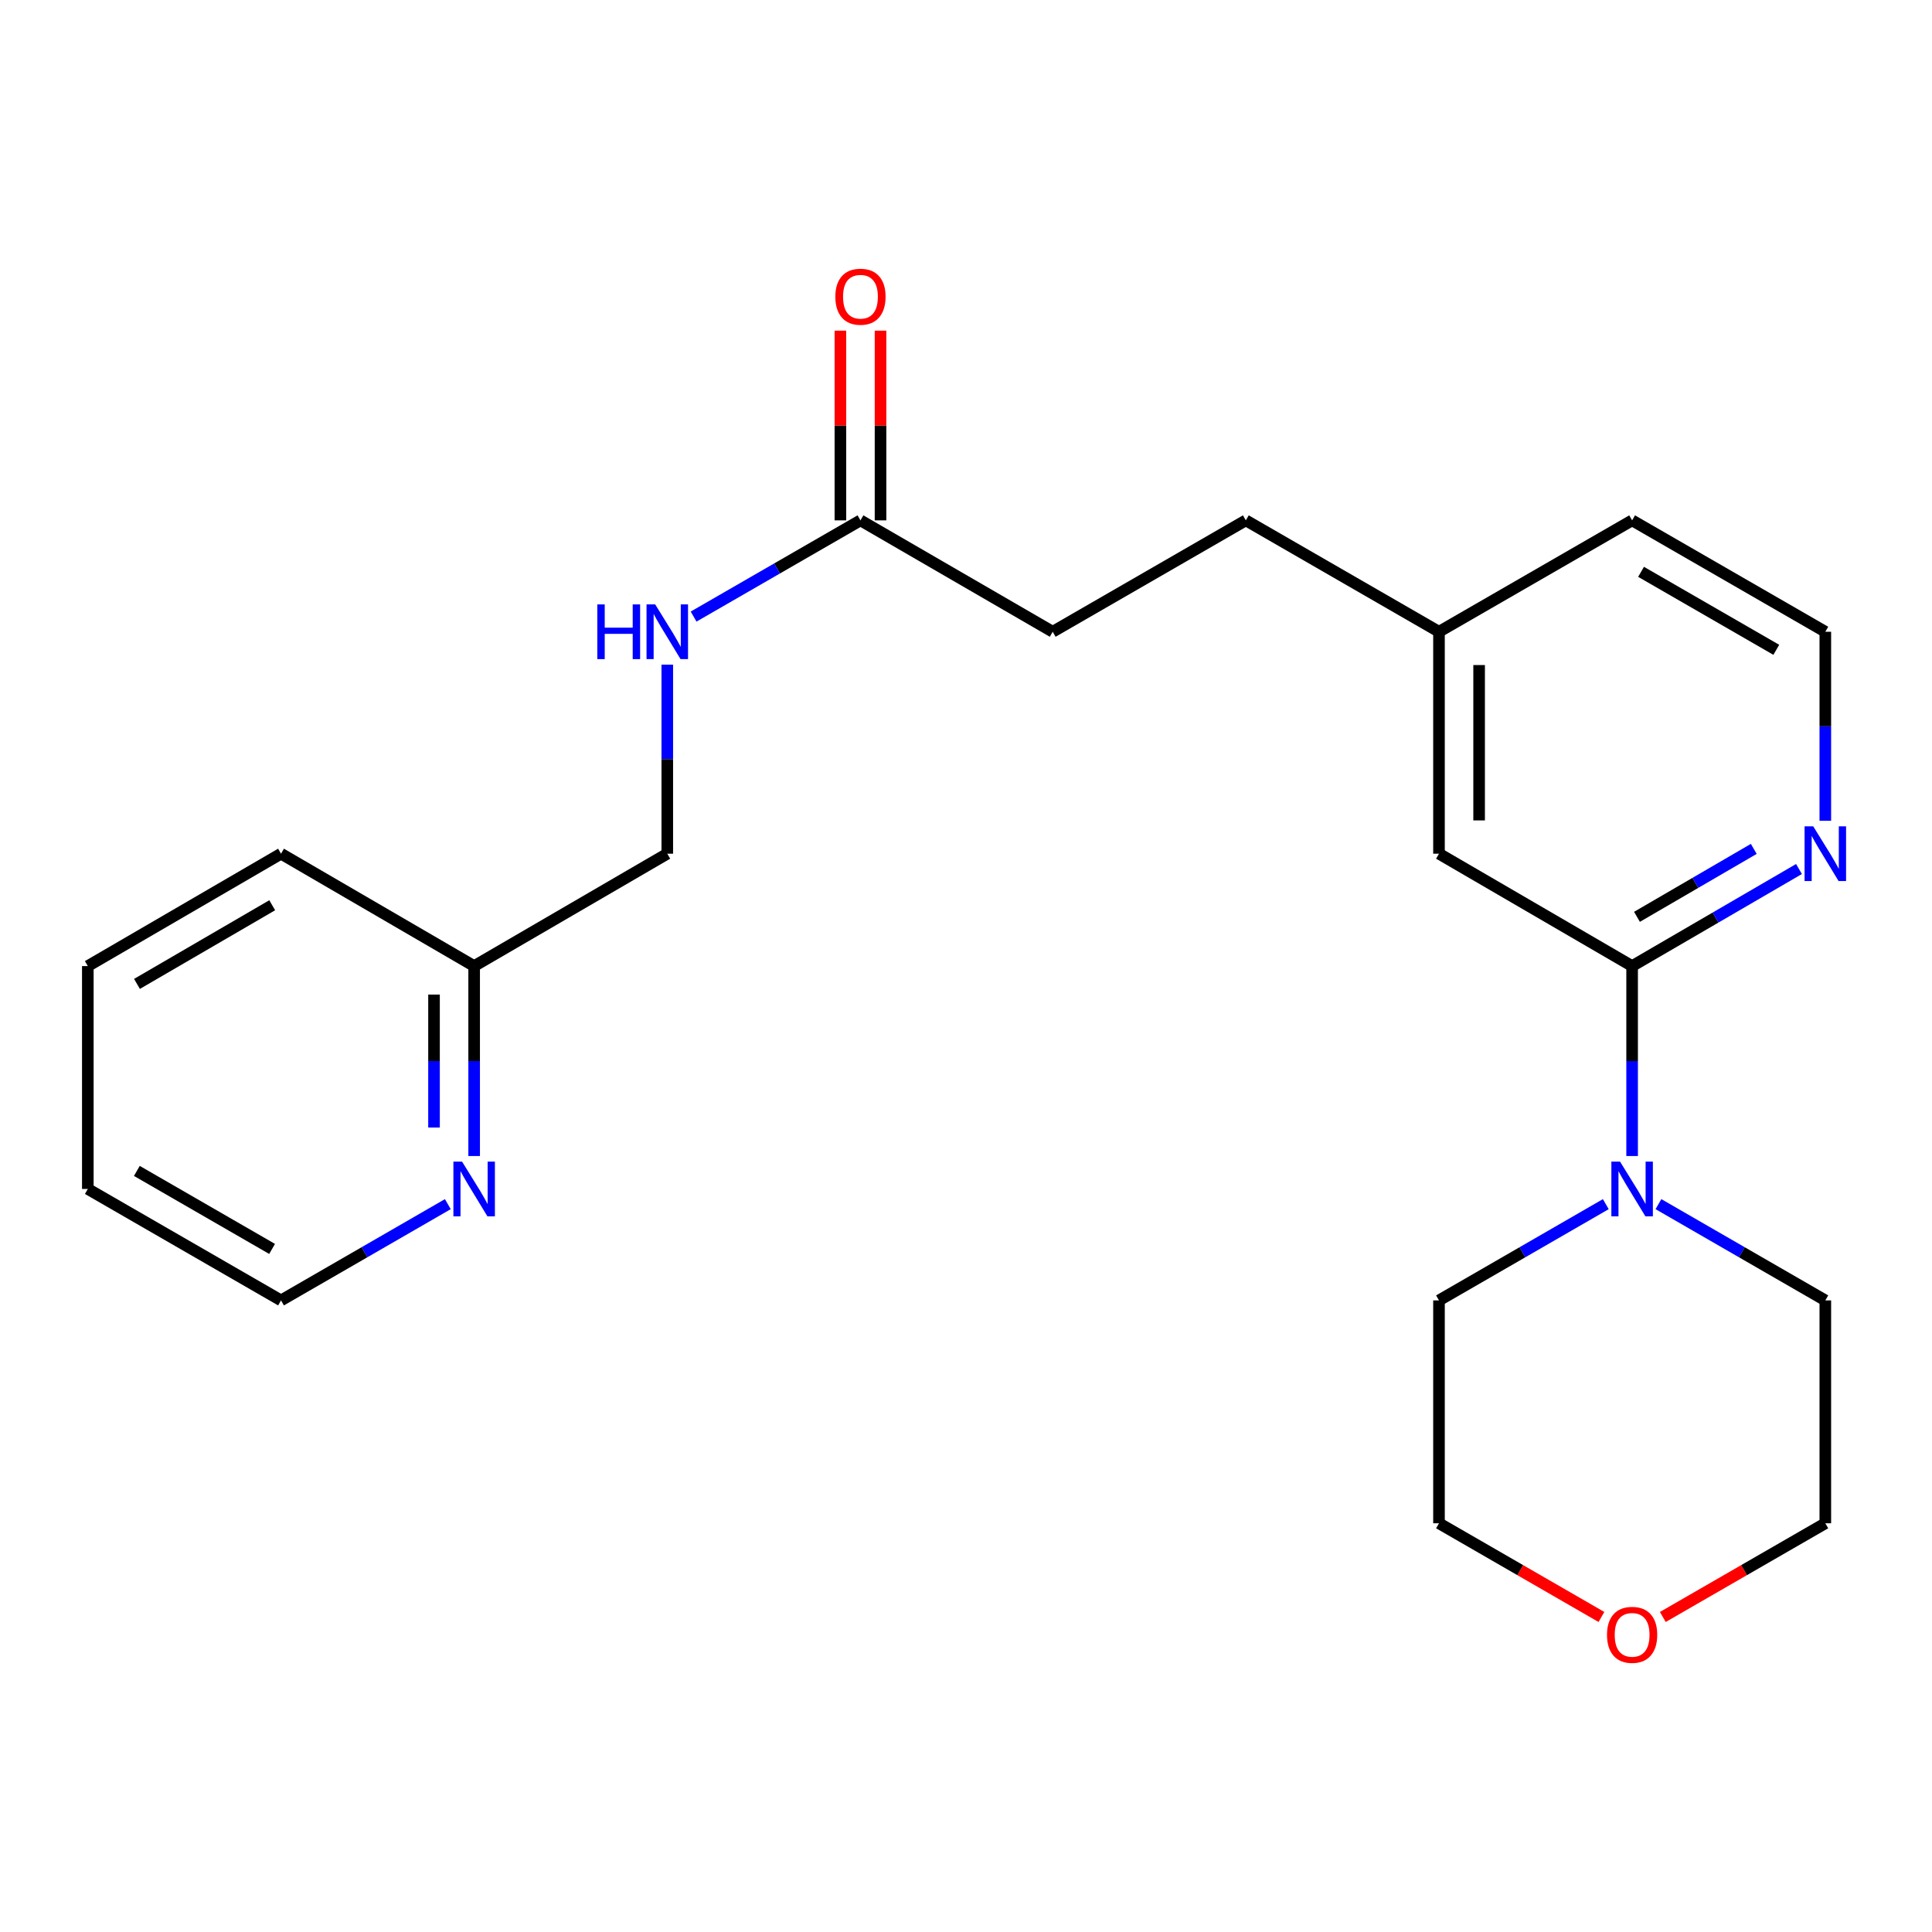 <?xml version='1.0' encoding='iso-8859-1'?>
<svg version='1.1' baseProfile='full'
              xmlns='http://www.w3.org/2000/svg'
                      xmlns:rdkit='http://www.rdkit.org/xml'
                      xmlns:xlink='http://www.w3.org/1999/xlink'
                  xml:space='preserve'
width='1000px' height='1000px' viewBox='0 0 1000 1000'>
<!-- END OF HEADER -->
<rect style='opacity:1.0;fill:#FFFFFF;stroke:none' width='1000' height='1000' x='0' y='0'> </rect>
<path class='bond-0' d='M 844.783,500.042 L 844.783,549.2' style='fill:none;fill-rule:evenodd;stroke:#000000;stroke-width:6px;stroke-linecap:butt;stroke-linejoin:miter;stroke-opacity:1' />
<path class='bond-0' d='M 844.783,549.2 L 844.783,598.357' style='fill:none;fill-rule:evenodd;stroke:#0000FF;stroke-width:6px;stroke-linecap:butt;stroke-linejoin:miter;stroke-opacity:1' />
<path class='bond-1' d='M 844.783,500.042 L 887.967,474.922' style='fill:none;fill-rule:evenodd;stroke:#000000;stroke-width:6px;stroke-linecap:butt;stroke-linejoin:miter;stroke-opacity:1' />
<path class='bond-1' d='M 887.967,474.922 L 931.151,449.802' style='fill:none;fill-rule:evenodd;stroke:#0000FF;stroke-width:6px;stroke-linecap:butt;stroke-linejoin:miter;stroke-opacity:1' />
<path class='bond-1' d='M 847.294,474.552 L 877.523,456.968' style='fill:none;fill-rule:evenodd;stroke:#000000;stroke-width:6px;stroke-linecap:butt;stroke-linejoin:miter;stroke-opacity:1' />
<path class='bond-1' d='M 877.523,456.968 L 907.752,439.384' style='fill:none;fill-rule:evenodd;stroke:#0000FF;stroke-width:6px;stroke-linecap:butt;stroke-linejoin:miter;stroke-opacity:1' />
<path class='bond-3' d='M 844.783,500.042 L 744.818,441.873' style='fill:none;fill-rule:evenodd;stroke:#000000;stroke-width:6px;stroke-linecap:butt;stroke-linejoin:miter;stroke-opacity:1' />
<path class='bond-14' d='M 858.409,623.261 L 901.596,648.174' style='fill:none;fill-rule:evenodd;stroke:#0000FF;stroke-width:6px;stroke-linecap:butt;stroke-linejoin:miter;stroke-opacity:1' />
<path class='bond-14' d='M 901.596,648.174 L 944.783,673.086' style='fill:none;fill-rule:evenodd;stroke:#000000;stroke-width:6px;stroke-linecap:butt;stroke-linejoin:miter;stroke-opacity:1' />
<path class='bond-15' d='M 831.158,623.263 L 787.988,648.175' style='fill:none;fill-rule:evenodd;stroke:#0000FF;stroke-width:6px;stroke-linecap:butt;stroke-linejoin:miter;stroke-opacity:1' />
<path class='bond-15' d='M 787.988,648.175 L 744.818,673.086' style='fill:none;fill-rule:evenodd;stroke:#000000;stroke-width:6px;stroke-linecap:butt;stroke-linejoin:miter;stroke-opacity:1' />
<path class='bond-12' d='M 944.783,424.841 L 944.783,375.92' style='fill:none;fill-rule:evenodd;stroke:#0000FF;stroke-width:6px;stroke-linecap:butt;stroke-linejoin:miter;stroke-opacity:1' />
<path class='bond-12' d='M 944.783,375.92 L 944.783,326.999' style='fill:none;fill-rule:evenodd;stroke:#000000;stroke-width:6px;stroke-linecap:butt;stroke-linejoin:miter;stroke-opacity:1' />
<path class='bond-2' d='M 445.373,269.337 L 544.876,326.999' style='fill:none;fill-rule:evenodd;stroke:#000000;stroke-width:6px;stroke-linecap:butt;stroke-linejoin:miter;stroke-opacity:1' />
<path class='bond-4' d='M 445.373,269.337 L 402.191,294.239' style='fill:none;fill-rule:evenodd;stroke:#000000;stroke-width:6px;stroke-linecap:butt;stroke-linejoin:miter;stroke-opacity:1' />
<path class='bond-4' d='M 402.191,294.239 L 359.01,319.141' style='fill:none;fill-rule:evenodd;stroke:#0000FF;stroke-width:6px;stroke-linecap:butt;stroke-linejoin:miter;stroke-opacity:1' />
<path class='bond-6' d='M 455.758,269.337 L 455.758,220.243' style='fill:none;fill-rule:evenodd;stroke:#000000;stroke-width:6px;stroke-linecap:butt;stroke-linejoin:miter;stroke-opacity:1' />
<path class='bond-6' d='M 455.758,220.243 L 455.758,171.15' style='fill:none;fill-rule:evenodd;stroke:#FF0000;stroke-width:6px;stroke-linecap:butt;stroke-linejoin:miter;stroke-opacity:1' />
<path class='bond-6' d='M 434.987,269.337 L 434.987,220.243' style='fill:none;fill-rule:evenodd;stroke:#000000;stroke-width:6px;stroke-linecap:butt;stroke-linejoin:miter;stroke-opacity:1' />
<path class='bond-6' d='M 434.987,220.243 L 434.987,171.15' style='fill:none;fill-rule:evenodd;stroke:#FF0000;stroke-width:6px;stroke-linecap:butt;stroke-linejoin:miter;stroke-opacity:1' />
<path class='bond-10' d='M 744.818,441.873 L 744.818,326.999' style='fill:none;fill-rule:evenodd;stroke:#000000;stroke-width:6px;stroke-linecap:butt;stroke-linejoin:miter;stroke-opacity:1' />
<path class='bond-10' d='M 765.589,424.642 L 765.589,344.23' style='fill:none;fill-rule:evenodd;stroke:#000000;stroke-width:6px;stroke-linecap:butt;stroke-linejoin:miter;stroke-opacity:1' />
<path class='bond-11' d='M 345.385,344.031 L 345.385,392.952' style='fill:none;fill-rule:evenodd;stroke:#0000FF;stroke-width:6px;stroke-linecap:butt;stroke-linejoin:miter;stroke-opacity:1' />
<path class='bond-11' d='M 345.385,392.952 L 345.385,441.873' style='fill:none;fill-rule:evenodd;stroke:#000000;stroke-width:6px;stroke-linecap:butt;stroke-linejoin:miter;stroke-opacity:1' />
<path class='bond-5' d='M 245.419,598.357 L 245.419,549.2' style='fill:none;fill-rule:evenodd;stroke:#0000FF;stroke-width:6px;stroke-linecap:butt;stroke-linejoin:miter;stroke-opacity:1' />
<path class='bond-5' d='M 245.419,549.2 L 245.419,500.042' style='fill:none;fill-rule:evenodd;stroke:#000000;stroke-width:6px;stroke-linecap:butt;stroke-linejoin:miter;stroke-opacity:1' />
<path class='bond-5' d='M 224.649,583.61 L 224.649,549.2' style='fill:none;fill-rule:evenodd;stroke:#0000FF;stroke-width:6px;stroke-linecap:butt;stroke-linejoin:miter;stroke-opacity:1' />
<path class='bond-5' d='M 224.649,549.2 L 224.649,514.79' style='fill:none;fill-rule:evenodd;stroke:#000000;stroke-width:6px;stroke-linecap:butt;stroke-linejoin:miter;stroke-opacity:1' />
<path class='bond-16' d='M 231.794,623.263 L 188.624,648.175' style='fill:none;fill-rule:evenodd;stroke:#0000FF;stroke-width:6px;stroke-linecap:butt;stroke-linejoin:miter;stroke-opacity:1' />
<path class='bond-16' d='M 188.624,648.175 L 145.454,673.086' style='fill:none;fill-rule:evenodd;stroke:#000000;stroke-width:6px;stroke-linecap:butt;stroke-linejoin:miter;stroke-opacity:1' />
<path class='bond-7' d='M 860.669,836.946 L 902.726,812.695' style='fill:none;fill-rule:evenodd;stroke:#FF0000;stroke-width:6px;stroke-linecap:butt;stroke-linejoin:miter;stroke-opacity:1' />
<path class='bond-7' d='M 902.726,812.695 L 944.783,788.445' style='fill:none;fill-rule:evenodd;stroke:#000000;stroke-width:6px;stroke-linecap:butt;stroke-linejoin:miter;stroke-opacity:1' />
<path class='bond-23' d='M 828.898,836.944 L 786.858,812.694' style='fill:none;fill-rule:evenodd;stroke:#FF0000;stroke-width:6px;stroke-linecap:butt;stroke-linejoin:miter;stroke-opacity:1' />
<path class='bond-23' d='M 786.858,812.694 L 744.818,788.445' style='fill:none;fill-rule:evenodd;stroke:#000000;stroke-width:6px;stroke-linecap:butt;stroke-linejoin:miter;stroke-opacity:1' />
<path class='bond-8' d='M 245.419,500.042 L 345.385,441.873' style='fill:none;fill-rule:evenodd;stroke:#000000;stroke-width:6px;stroke-linecap:butt;stroke-linejoin:miter;stroke-opacity:1' />
<path class='bond-20' d='M 245.419,500.042 L 145.454,441.873' style='fill:none;fill-rule:evenodd;stroke:#000000;stroke-width:6px;stroke-linecap:butt;stroke-linejoin:miter;stroke-opacity:1' />
<path class='bond-9' d='M 544.876,326.999 L 644.841,269.337' style='fill:none;fill-rule:evenodd;stroke:#000000;stroke-width:6px;stroke-linecap:butt;stroke-linejoin:miter;stroke-opacity:1' />
<path class='bond-13' d='M 744.818,326.999 L 644.841,269.337' style='fill:none;fill-rule:evenodd;stroke:#000000;stroke-width:6px;stroke-linecap:butt;stroke-linejoin:miter;stroke-opacity:1' />
<path class='bond-19' d='M 744.818,326.999 L 844.783,269.337' style='fill:none;fill-rule:evenodd;stroke:#000000;stroke-width:6px;stroke-linecap:butt;stroke-linejoin:miter;stroke-opacity:1' />
<path class='bond-24' d='M 944.783,326.999 L 844.783,269.337' style='fill:none;fill-rule:evenodd;stroke:#000000;stroke-width:6px;stroke-linecap:butt;stroke-linejoin:miter;stroke-opacity:1' />
<path class='bond-24' d='M 919.407,336.343 L 849.408,295.98' style='fill:none;fill-rule:evenodd;stroke:#000000;stroke-width:6px;stroke-linecap:butt;stroke-linejoin:miter;stroke-opacity:1' />
<path class='bond-18' d='M 944.783,673.086 L 944.783,788.445' style='fill:none;fill-rule:evenodd;stroke:#000000;stroke-width:6px;stroke-linecap:butt;stroke-linejoin:miter;stroke-opacity:1' />
<path class='bond-17' d='M 744.818,673.086 L 744.818,788.445' style='fill:none;fill-rule:evenodd;stroke:#000000;stroke-width:6px;stroke-linecap:butt;stroke-linejoin:miter;stroke-opacity:1' />
<path class='bond-25' d='M 145.454,673.086 L 45.455,615.401' style='fill:none;fill-rule:evenodd;stroke:#000000;stroke-width:6px;stroke-linecap:butt;stroke-linejoin:miter;stroke-opacity:1' />
<path class='bond-25' d='M 140.833,646.441 L 70.833,606.062' style='fill:none;fill-rule:evenodd;stroke:#000000;stroke-width:6px;stroke-linecap:butt;stroke-linejoin:miter;stroke-opacity:1' />
<path class='bond-22' d='M 145.454,441.873 L 45.455,500.042' style='fill:none;fill-rule:evenodd;stroke:#000000;stroke-width:6px;stroke-linecap:butt;stroke-linejoin:miter;stroke-opacity:1' />
<path class='bond-22' d='M 140.898,468.552 L 70.898,509.271' style='fill:none;fill-rule:evenodd;stroke:#000000;stroke-width:6px;stroke-linecap:butt;stroke-linejoin:miter;stroke-opacity:1' />
<path class='bond-21' d='M 45.455,615.401 L 45.455,500.042' style='fill:none;fill-rule:evenodd;stroke:#000000;stroke-width:6px;stroke-linecap:butt;stroke-linejoin:miter;stroke-opacity:1' />
<path  class='atom-1' d='M 838.523 601.241
L 847.803 616.241
Q 848.723 617.721, 850.203 620.401
Q 851.683 623.081, 851.763 623.241
L 851.763 601.241
L 855.523 601.241
L 855.523 629.561
L 851.643 629.561
L 841.683 613.161
Q 840.523 611.241, 839.283 609.041
Q 838.083 606.841, 837.723 606.161
L 837.723 629.561
L 834.043 629.561
L 834.043 601.241
L 838.523 601.241
' fill='#0000FF'/>
<path  class='atom-2' d='M 938.523 427.713
L 947.803 442.713
Q 948.723 444.193, 950.203 446.873
Q 951.683 449.553, 951.763 449.713
L 951.763 427.713
L 955.523 427.713
L 955.523 456.033
L 951.643 456.033
L 941.683 439.633
Q 940.523 437.713, 939.283 435.513
Q 938.083 433.313, 937.723 432.633
L 937.723 456.033
L 934.043 456.033
L 934.043 427.713
L 938.523 427.713
' fill='#0000FF'/>
<path  class='atom-5' d='M 309.165 312.839
L 313.005 312.839
L 313.005 324.879
L 327.485 324.879
L 327.485 312.839
L 331.325 312.839
L 331.325 341.159
L 327.485 341.159
L 327.485 328.079
L 313.005 328.079
L 313.005 341.159
L 309.165 341.159
L 309.165 312.839
' fill='#0000FF'/>
<path  class='atom-5' d='M 339.125 312.839
L 348.405 327.839
Q 349.325 329.319, 350.805 331.999
Q 352.285 334.679, 352.365 334.839
L 352.365 312.839
L 356.125 312.839
L 356.125 341.159
L 352.245 341.159
L 342.285 324.759
Q 341.125 322.839, 339.885 320.639
Q 338.685 318.439, 338.325 317.759
L 338.325 341.159
L 334.645 341.159
L 334.645 312.839
L 339.125 312.839
' fill='#0000FF'/>
<path  class='atom-6' d='M 239.159 601.241
L 248.439 616.241
Q 249.359 617.721, 250.839 620.401
Q 252.319 623.081, 252.399 623.241
L 252.399 601.241
L 256.159 601.241
L 256.159 629.561
L 252.279 629.561
L 242.319 613.161
Q 241.159 611.241, 239.919 609.041
Q 238.719 606.841, 238.359 606.161
L 238.359 629.561
L 234.679 629.561
L 234.679 601.241
L 239.159 601.241
' fill='#0000FF'/>
<path  class='atom-7' d='M 432.373 153.574
Q 432.373 146.774, 435.733 142.974
Q 439.093 139.174, 445.373 139.174
Q 451.653 139.174, 455.013 142.974
Q 458.373 146.774, 458.373 153.574
Q 458.373 160.454, 454.973 164.374
Q 451.573 168.254, 445.373 168.254
Q 439.133 168.254, 435.733 164.374
Q 432.373 160.494, 432.373 153.574
M 445.373 165.054
Q 449.693 165.054, 452.013 162.174
Q 454.373 159.254, 454.373 153.574
Q 454.373 148.014, 452.013 145.214
Q 449.693 142.374, 445.373 142.374
Q 441.053 142.374, 438.693 145.174
Q 436.373 147.974, 436.373 153.574
Q 436.373 159.294, 438.693 162.174
Q 441.053 165.054, 445.373 165.054
' fill='#FF0000'/>
<path  class='atom-8' d='M 831.783 846.187
Q 831.783 839.387, 835.143 835.587
Q 838.503 831.787, 844.783 831.787
Q 851.063 831.787, 854.423 835.587
Q 857.783 839.387, 857.783 846.187
Q 857.783 853.067, 854.383 856.987
Q 850.983 860.867, 844.783 860.867
Q 838.543 860.867, 835.143 856.987
Q 831.783 853.107, 831.783 846.187
M 844.783 857.667
Q 849.103 857.667, 851.423 854.787
Q 853.783 851.867, 853.783 846.187
Q 853.783 840.627, 851.423 837.827
Q 849.103 834.987, 844.783 834.987
Q 840.463 834.987, 838.103 837.787
Q 835.783 840.587, 835.783 846.187
Q 835.783 851.907, 838.103 854.787
Q 840.463 857.667, 844.783 857.667
' fill='#FF0000'/>
</svg>
